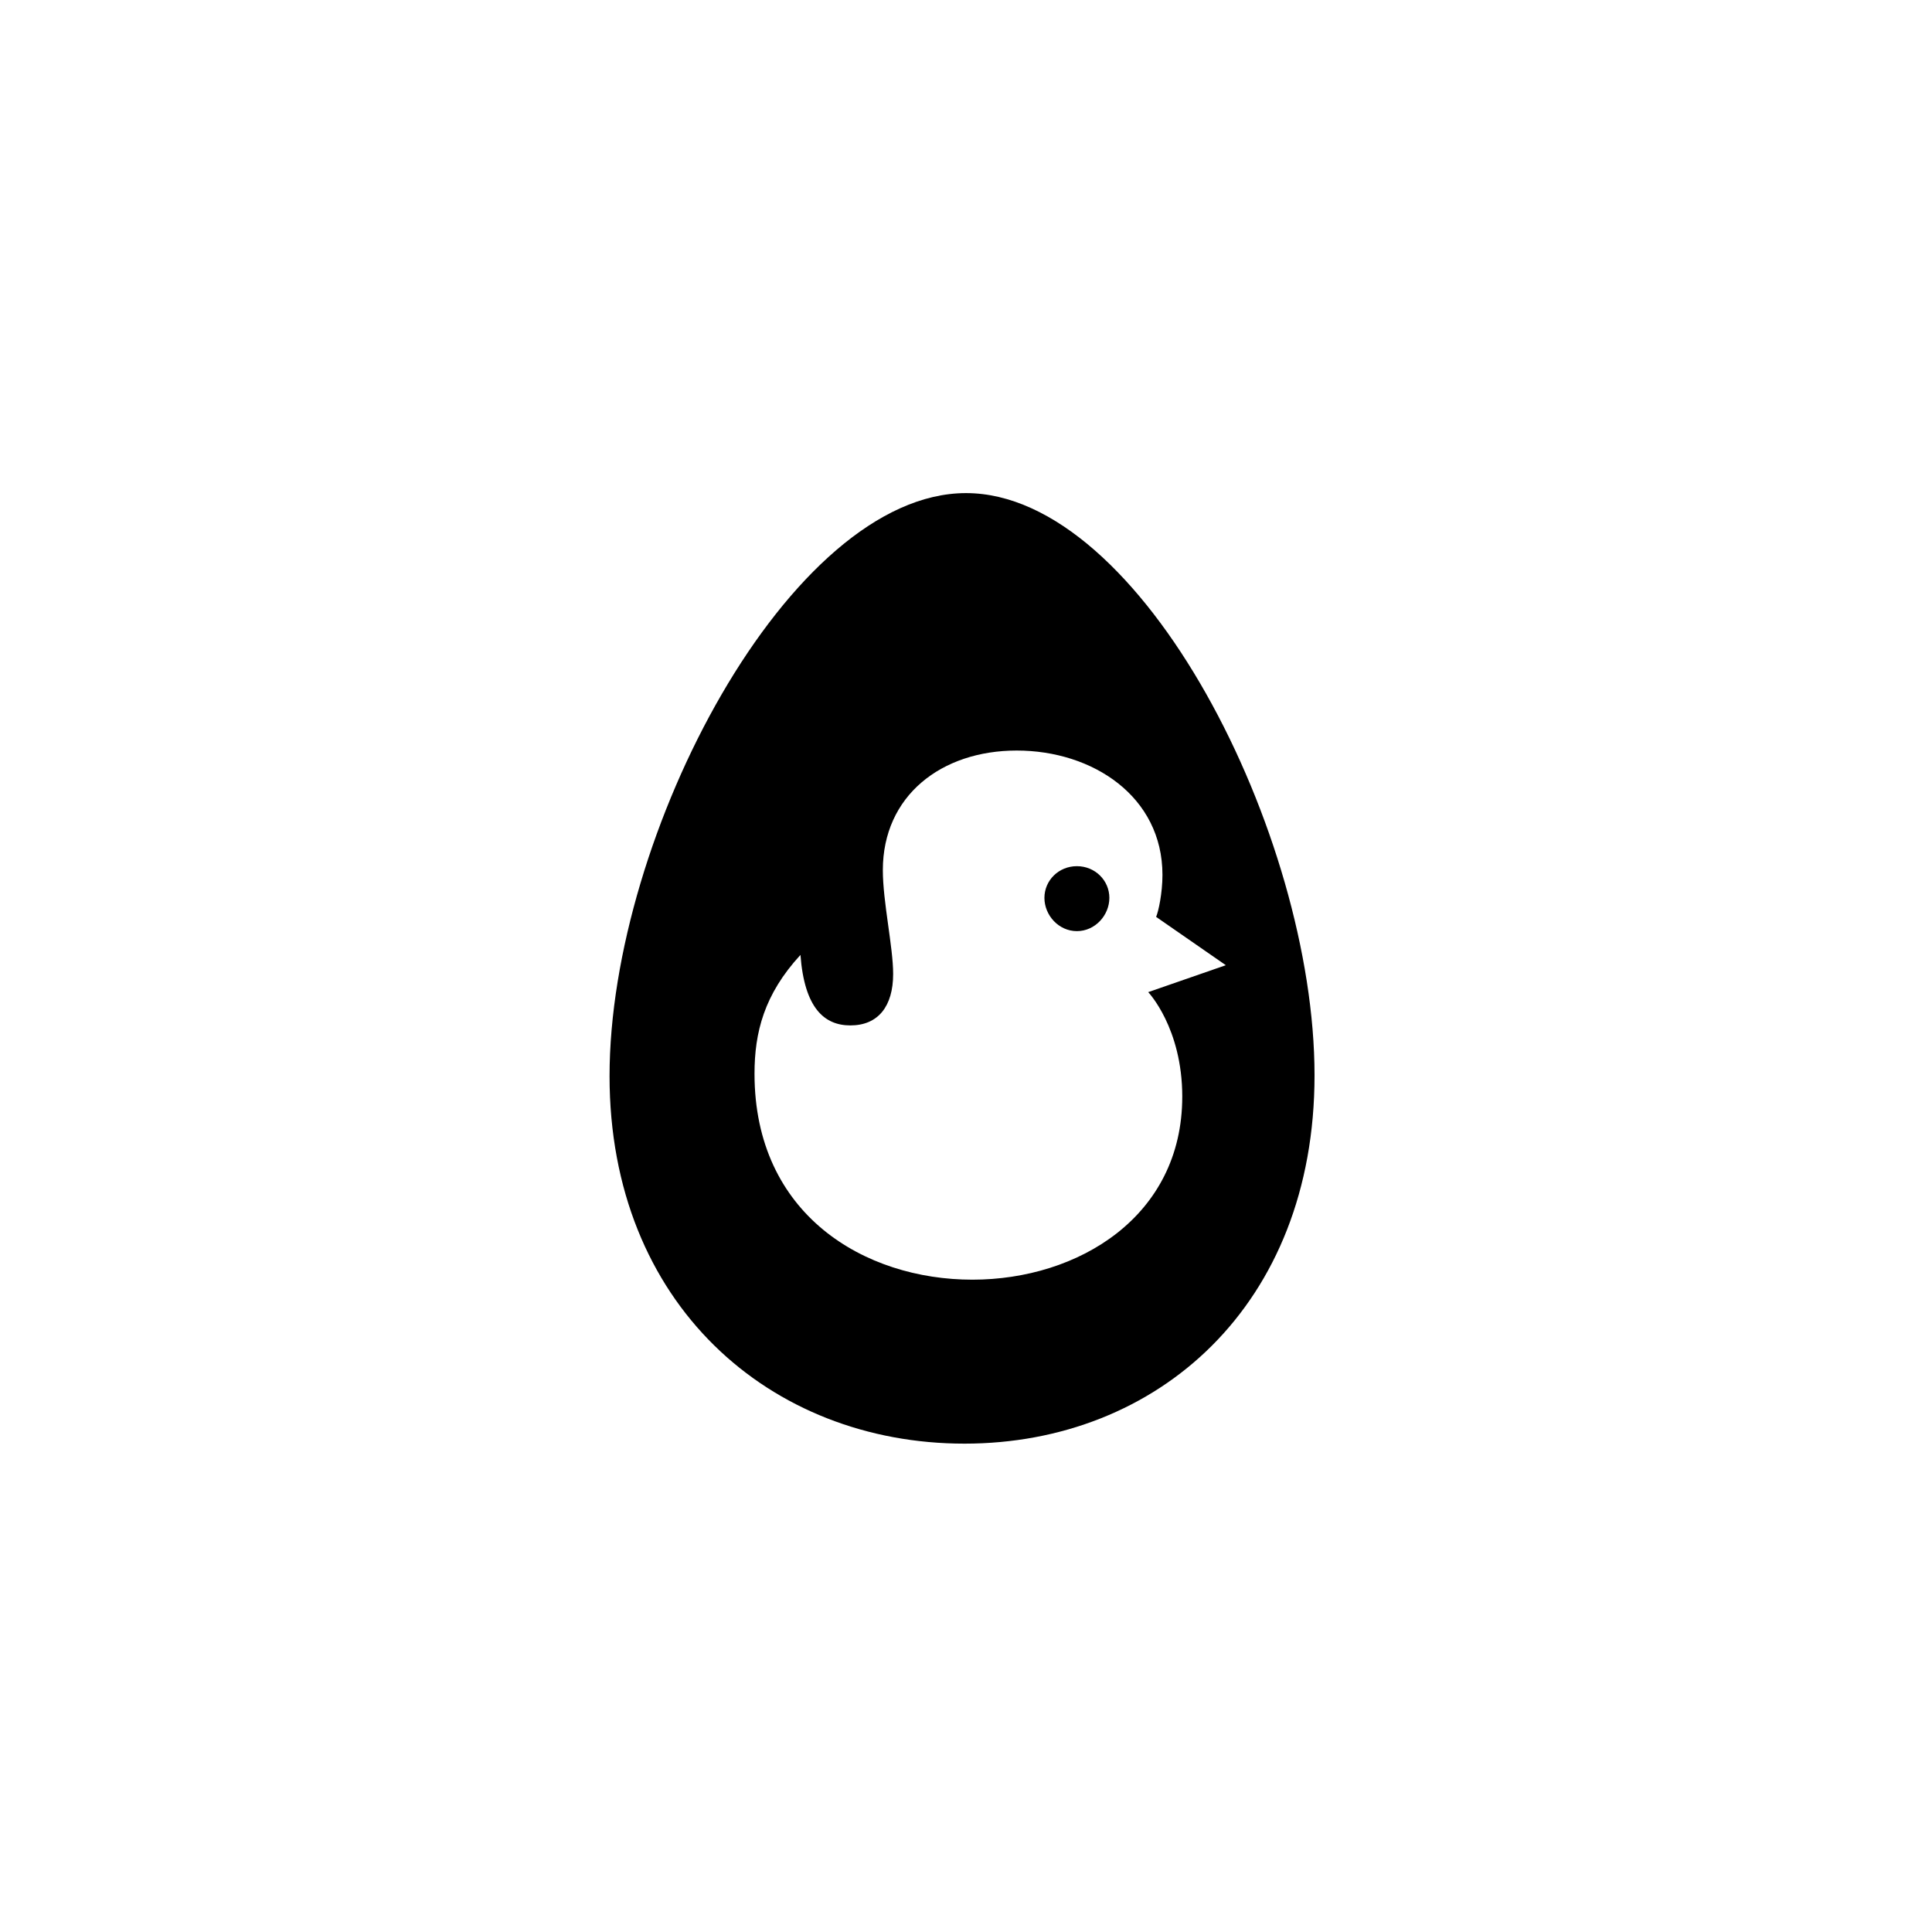 <?xml version="1.0" encoding="UTF-8"?>
<!-- The Best Svg Icon site in the world: iconSvg.co, Visit us! https://iconsvg.co -->
<svg fill="#000000" width="800px" height="800px" version="1.1" viewBox="144 144 512 512" xmlns="http://www.w3.org/2000/svg">
 <path d="m399.58 526.58c51.219 0 92.785-36.734 92.785-97.613 0-63.816-45.762-154.29-92.363-154.29s-94.465 90.477-94.465 154.5c0 60.457 42.613 97.402 94.043 97.402zm57.73-91.945c0 31.699-27.5 48.492-55.629 48.492-28.551 0-57.727-17.215-57.727-54.578 0-10.914 2.519-20.992 12.176-31.488 1.051 14.066 6.297 18.684 13.227 18.684 7.348 0 11.336-5.039 11.336-13.645 0-7.137-2.731-19.102-2.731-27.5 0-19.734 15.535-31.699 35.477-31.699 20.152 0 38.625 12.176 38.625 32.957 0 4.828-1.051 9.656-1.68 11.125l18.473 12.805-20.57 7.137s9.027 9.445 9.027 27.711zm-27.922-43.875c4.828 0 8.605-4.199 8.605-8.816 0-4.617-3.777-8.398-8.605-8.398s-8.605 3.777-8.605 8.398c0 4.617 3.777 8.816 8.605 8.816z"/>
</svg>